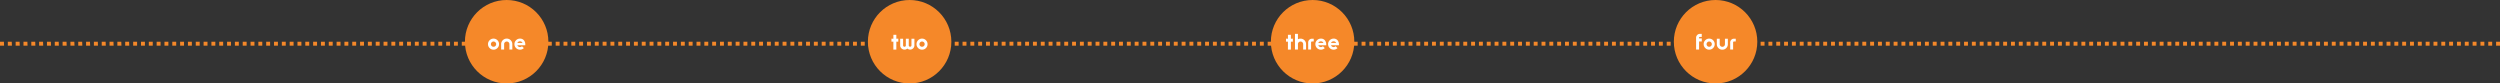 <svg xmlns="http://www.w3.org/2000/svg" width="1917" height="64" viewBox="0 0 1917 64">
  <rect x="0" y="0" width="1917" height="64" fill="#333333" stroke="none"/>
  <g id="Group_62" data-name="Group 62" transform="translate(-13094.5 -2330.5)">
    <circle id="Ellipse_87" data-name="Ellipse 87" cx="32" cy="32" r="32" transform="translate(13451 2330.5)" fill="#f58829"/>
    <circle id="Ellipse_88" data-name="Ellipse 88" cx="32" cy="32" r="32" transform="translate(13760 2330.5)" fill="#f58829"/>
    <circle id="Ellipse_89" data-name="Ellipse 89" cx="32" cy="32" r="32" transform="translate(14069 2330.5)" fill="#f58829"/>
    <circle id="Ellipse_90" data-name="Ellipse 90" cx="32" cy="32" r="32" transform="translate(14378 2330.5)" fill="#f58829"/>
    <path id="Path_112" data-name="Path 112" d="M1917,1.5h-3v-3h3Zm-6,0h-3v-3h3Zm-6,0h-3v-3h3Zm-6,0h-3v-3h3Zm-6,0h-3v-3h3Zm-6,0h-3v-3h3Zm-6,0h-3v-3h3Zm-6,0h-3v-3h3Zm-6,0h-3v-3h3Zm-6,0h-3v-3h3Zm-6,0h-3v-3h3Zm-6,0h-3v-3h3Zm-6,0h-3v-3h3Zm-6,0h-3v-3h3Zm-6,0h-3v-3h3Zm-6,0h-3v-3h3Zm-6,0h-3v-3h3Zm-6,0h-3v-3h3Zm-6,0h-3v-3h3Zm-6,0h-3v-3h3Zm-6,0h-3v-3h3Zm-6,0h-3v-3h3Zm-6,0h-3v-3h3Zm-6,0h-3v-3h3Zm-6,0h-3v-3h3Zm-6,0h-3v-3h3Zm-6,0h-3v-3h3Zm-6,0h-3v-3h3Zm-6,0h-3v-3h3Zm-6,0h-3v-3h3Zm-6,0h-3v-3h3Zm-6,0h-3v-3h3Zm-6,0h-3v-3h3Zm-6,0h-3v-3h3Zm-6,0h-3v-3h3Zm-6,0h-3v-3h3Zm-6,0h-3v-3h3Zm-6,0h-3v-3h3Zm-6,0h-3v-3h3Zm-6,0h-3v-3h3Zm-6,0h-3v-3h3Zm-6,0h-3v-3h3Zm-6,0h-3v-3h3Zm-6,0h-3v-3h3Zm-6,0h-3v-3h3Zm-6,0h-3v-3h3Zm-6,0h-3v-3h3Zm-6,0h-3v-3h3Zm-6,0h-3v-3h3Zm-6,0h-3v-3h3Zm-6,0h-3v-3h3Zm-6,0h-3v-3h3Zm-6,0h-3v-3h3Zm-6,0h-3v-3h3Zm-6,0h-3v-3h3Zm-6,0h-3v-3h3Zm-6,0h-3v-3h3Zm-6,0h-3v-3h3Zm-6,0h-3v-3h3Zm-6,0h-3v-3h3Zm-6,0h-3v-3h3Zm-6,0h-3v-3h3Zm-6,0h-3v-3h3Zm-6,0h-3v-3h3Zm-6,0h-3v-3h3Zm-6,0h-3v-3h3Zm-6,0h-3v-3h3Zm-6,0h-3v-3h3Zm-6,0h-3v-3h3Zm-6,0h-3v-3h3Zm-6,0h-3v-3h3Zm-6,0h-3v-3h3Zm-6,0h-3v-3h3Zm-6,0h-3v-3h3Zm-6,0h-3v-3h3Zm-6,0h-3v-3h3Zm-6,0h-3v-3h3Zm-6,0h-3v-3h3Zm-6,0h-3v-3h3Zm-6,0h-3v-3h3Zm-6,0h-3v-3h3Zm-6,0h-3v-3h3Zm-6,0h-3v-3h3Zm-6,0h-3v-3h3Zm-6,0h-3v-3h3Zm-6,0h-3v-3h3Zm-6,0h-3v-3h3Zm-6,0h-3v-3h3Zm-6,0h-3v-3h3Zm-6,0h-3v-3h3Zm-6,0h-3v-3h3Zm-6,0h-3v-3h3Zm-6,0h-3v-3h3Zm-6,0h-3v-3h3Zm-6,0h-3v-3h3Zm-6,0h-3v-3h3Zm-6,0h-3v-3h3Zm-6,0h-3v-3h3Zm-6,0h-3v-3h3Zm-6,0h-3v-3h3Zm-6,0h-3v-3h3Zm-6,0h-3v-3h3Zm-6,0h-3v-3h3Zm-6,0h-3v-3h3Zm-6,0h-3v-3h3Zm-6,0h-3v-3h3Zm-6,0h-3v-3h3Zm-6,0h-3v-3h3Zm-6,0h-3v-3h3Zm-6,0h-3v-3h3Zm-6,0h-3v-3h3Zm-6,0h-3v-3h3Zm-6,0h-3v-3h3Zm-6,0h-3v-3h3Zm-6,0h-3v-3h3Zm-6,0h-3v-3h3Zm-6,0h-3v-3h3Zm-6,0h-3v-3h3Zm-6,0h-3v-3h3Zm-6,0h-3v-3h3Zm-6,0h-3v-3h3Zm-6,0h-3v-3h3Zm-6,0h-3v-3h3Zm-6,0h-3v-3h3Zm-6,0h-3v-3h3Zm-6,0h-3v-3h3Zm-6,0h-3v-3h3Zm-6,0h-3v-3h3Zm-6,0h-3v-3h3Zm-6,0h-3v-3h3Zm-6,0h-3v-3h3Zm-6,0h-3v-3h3Zm-6,0h-3v-3h3Zm-6,0h-3v-3h3Zm-6,0h-3v-3h3Zm-6,0h-3v-3h3Zm-6,0h-3v-3h3Zm-6,0h-3v-3h3Zm-6,0h-3v-3h3Zm-6,0h-3v-3h3Zm-6,0h-3v-3h3Zm-6,0h-3v-3h3Zm-6,0h-3v-3h3Zm-6,0h-3v-3h3Zm-6,0h-3v-3h3Zm-6,0h-3v-3h3Zm-6,0h-3v-3h3Zm-6,0h-3v-3h3Zm-6,0h-3v-3h3Zm-6,0h-3v-3h3Zm-6,0h-3v-3h3Zm-6,0h-3v-3h3Zm-6,0h-3v-3h3Zm-6,0h-3v-3h3Zm-6,0h-3v-3h3Zm-6,0h-3v-3h3Zm-6,0h-3v-3h3Zm-6,0h-3v-3h3Zm-6,0h-3v-3h3Zm-6,0h-3v-3h3Zm-6,0h-3v-3h3Zm-6,0h-3v-3h3Zm-6,0h-3v-3h3Zm-6,0h-3v-3h3Zm-6,0h-3v-3h3Zm-6,0h-3v-3h3Zm-6,0h-3v-3h3Zm-6,0h-3v-3h3Zm-6,0h-3v-3h3Zm-6,0h-3v-3h3Zm-6,0h-3v-3h3Zm-6,0h-3v-3h3Zm-6,0h-3v-3h3Zm-6,0h-3v-3h3Zm-6,0h-3v-3h3Zm-6,0h-3v-3h3Zm-6,0h-3v-3h3Zm-6,0h-3v-3h3Zm-6,0h-3v-3h3Zm-6,0h-3v-3h3Zm-6,0h-3v-3h3Zm-6,0h-3v-3h3Zm-6,0h-3v-3h3Zm-6,0h-3v-3h3Zm-6,0h-3v-3h3Zm-6,0h-3v-3h3Zm-6,0h-3v-3h3Zm-6,0h-3v-3h3Zm-6,0h-3v-3h3Zm-6,0h-3v-3h3Zm-6,0h-3v-3h3Zm-6,0h-3v-3h3Zm-6,0h-3v-3h3Zm-6,0h-3v-3h3Zm-6,0h-3v-3h3Zm-6,0h-3v-3h3Zm-6,0h-3v-3h3Zm-6,0h-3v-3h3Zm-6,0h-3v-3h3Zm-6,0h-3v-3h3Zm-6,0h-3v-3h3Zm-6,0h-3v-3h3Zm-6,0h-3v-3h3Zm-6,0h-3v-3h3Zm-6,0h-3v-3h3Zm-6,0h-3v-3h3Zm-6,0h-3v-3h3Zm-6,0h-3v-3h3Zm-6,0h-3v-3h3Zm-6,0h-3v-3h3Zm-6,0h-3v-3h3Zm-6,0h-3v-3h3Zm-6,0h-3v-3h3Zm-6,0h-3v-3h3Zm-6,0h-3v-3h3Zm-6,0h-3v-3h3Zm-6,0h-3v-3h3Zm-6,0h-3v-3h3Zm-6,0h-3v-3h3Zm-6,0h-3v-3h3Zm-6,0h-3v-3h3Zm-6,0h-3v-3h3Zm-6,0h-3v-3h3Zm-6,0h-3v-3h3Zm-6,0h-3v-3h3Zm-6,0h-3v-3h3Zm-6,0h-3v-3h3Zm-6,0h-3v-3h3Zm-6,0h-3v-3h3Zm-6,0h-3v-3h3Zm-6,0h-3v-3h3Zm-6,0h-3v-3h3Zm-6,0h-3v-3h3Zm-6,0h-3v-3h3Zm-6,0h-3v-3h3Zm-6,0h-3v-3h3Zm-6,0h-3v-3h3Zm-6,0h-3v-3h3Zm-6,0h-3v-3h3Zm-6,0h-3v-3h3Zm-6,0h-3v-3h3Zm-6,0h-3v-3h3Zm-6,0h-3v-3h3Zm-6,0h-3v-3h3Zm-6,0h-3v-3h3Zm-6,0h-3v-3h3Zm-6,0h-3v-3h3Zm-6,0h-3v-3h3Zm-6,0h-3v-3h3Zm-6,0h-3v-3h3Zm-6,0h-3v-3h3Zm-6,0h-3v-3h3Zm-6,0h-3v-3h3Zm-6,0h-3v-3h3Zm-6,0h-3v-3h3Zm-6,0h-3v-3h3Zm-6,0h-3v-3h3Zm-6,0h-3v-3h3Zm-6,0h-3v-3h3Zm-6,0h-3v-3h3Zm-6,0h-3v-3h3Zm-6,0h-3v-3h3Zm-6,0h-3v-3h3Zm-6,0h-3v-3h3Zm-6,0h-3v-3h3Zm-6,0h-3v-3h3Zm-6,0h-3v-3h3Zm-6,0h-3v-3h3Zm-6,0h-3v-3h3Zm-6,0h-3v-3h3Zm-6,0h-3v-3h3Zm-6,0h-3v-3h3Zm-6,0h-3v-3h3Zm-6,0h-3v-3h3Zm-6,0h-3v-3h3Zm-6,0h-3v-3h3Zm-6,0h-3v-3h3Zm-6,0h-3v-3h3Zm-6,0h-3v-3h3Zm-6,0h-3v-3h3Zm-6,0h-3v-3h3Zm-6,0h-3v-3h3Zm-6,0h-3v-3h3Zm-6,0h-3v-3h3Zm-6,0h-3v-3h3Zm-6,0h-3v-3h3Zm-6,0h-3v-3h3Zm-6,0h-3v-3h3Zm-6,0h-3v-3h3Zm-6,0h-3v-3h3Zm-6,0h-3v-3h3Zm-6,0h-3v-3h3Zm-6,0h-3v-3h3Zm-6,0h-3v-3h3Zm-6,0h-3v-3h3Zm-6,0h-3v-3h3Zm-6,0h-3v-3h3Zm-6,0h-3v-3h3Zm-6,0h-3v-3h3Zm-6,0h-3v-3h3Zm-6,0h-3v-3h3Zm-6,0h-3v-3h3Zm-6,0h-3v-3h3Zm-6,0H96v-3h3Zm-6,0H90v-3h3Zm-6,0H84v-3h3Zm-6,0H78v-3h3Zm-6,0H72v-3h3Zm-6,0H66v-3h3Zm-6,0H60v-3h3Zm-6,0H54v-3h3Zm-6,0H48v-3h3Zm-6,0H42v-3h3Zm-6,0H36v-3h3Zm-6,0H30v-3h3Zm-6,0H24v-3h3Zm-6,0H18v-3h3Zm-6,0H12v-3h3Zm-6,0H6v-3H9Zm-6,0H0v-3H3Z" transform="translate(13094.5 2364)" fill="#f58829"/>
    <path id="Path_110" data-name="Path 110" d="M-8.676-6.066h-1.512V.018h-2.286l.018-6.084h-1.476V-8.334l1.476.018v-3.006h2.268v3.006l1.512-.018ZM3.672-8.316V-3.2A3.153,3.153,0,0,1,2.7-.927,3.154,3.154,0,0,1,.4.018,3.178,3.178,0,0,1-1.746-.774,3.143,3.143,0,0,1-3.924.054,3.245,3.245,0,0,1-6.255-.891,3.028,3.028,0,0,1-7.236-3.15V-8.3H-5v5.112a1.006,1.006,0,0,0,.306.738,1.006,1.006,0,0,0,.738.306A1.027,1.027,0,0,0-3.2-2.448,1.006,1.006,0,0,0-2.9-3.186V-8.3H-.666V-3.06a1,1,0,0,0,.342.63,1.029,1.029,0,0,0,.7.252.976.976,0,0,0,.729-.306,1.043,1.043,0,0,0,.3-.756q0,.2,0-5.076ZM13.752-4.14a4.089,4.089,0,0,1-1.233,2.988,4.065,4.065,0,0,1-3,1.242A4.074,4.074,0,0,1,6.534-1.152,4.074,4.074,0,0,1,5.292-4.14,4.1,4.1,0,0,1,6.534-7.146,4.074,4.074,0,0,1,9.522-8.388a4.065,4.065,0,0,1,3,1.242A4.11,4.11,0,0,1,13.752-4.14Zm-2.214,0a1.931,1.931,0,0,0-.594-1.431,1.955,1.955,0,0,0-1.422-.585,1.925,1.925,0,0,0-1.413.585A1.946,1.946,0,0,0,7.524-4.14a1.925,1.925,0,0,0,.585,1.413,1.925,1.925,0,0,0,1.413.585,1.955,1.955,0,0,0,1.422-.585A1.911,1.911,0,0,0,11.538-4.14Z" transform="translate(13792 2368.5)" fill="#fff"/>
    <path id="Path_111" data-name="Path 111" d="M-5.832-4.14A4.089,4.089,0,0,1-7.065-1.152a4.065,4.065,0,0,1-3,1.242A4.074,4.074,0,0,1-13.05-1.152,4.074,4.074,0,0,1-14.292-4.14,4.1,4.1,0,0,1-13.05-7.146a4.074,4.074,0,0,1,2.988-1.242,4.065,4.065,0,0,1,3,1.242A4.11,4.11,0,0,1-5.832-4.14Zm-2.214,0A1.931,1.931,0,0,0-8.64-5.571a1.955,1.955,0,0,0-1.422-.585,1.925,1.925,0,0,0-1.413.585A1.946,1.946,0,0,0-12.06-4.14a1.925,1.925,0,0,0,.585,1.413,1.925,1.925,0,0,0,1.413.585A1.955,1.955,0,0,0-8.64-2.727,1.911,1.911,0,0,0-8.046-4.14ZM4.356,0H2.124L2.106-4.122a1.961,1.961,0,0,0-.594-1.44,1.961,1.961,0,0,0-1.44-.594,1.965,1.965,0,0,0-1.35.513,1.9,1.9,0,0,0-.648,1.287L-1.944,0H-4.212V-4.176a4.1,4.1,0,0,1,1.278-3A4.149,4.149,0,0,1,.072-8.406,4.13,4.13,0,0,1,3.105-7.155,4.13,4.13,0,0,1,4.356-4.122Zm9.918-3.294-6.066.018a1.854,1.854,0,0,0,.747.972,2.109,2.109,0,0,0,1.233.4,2.255,2.255,0,0,0,1.566-.648q.846.864,1.422,1.422A4.083,4.083,0,0,1,10.206.09,4.074,4.074,0,0,1,7.218-1.152,4.074,4.074,0,0,1,5.976-4.14,4.1,4.1,0,0,1,7.218-7.146a4.074,4.074,0,0,1,2.988-1.242,3.69,3.69,0,0,1,3.528,2.052,5.068,5.068,0,0,1,.558,2.394Q14.292-3.654,14.274-3.294ZM12.168-5.076A2.041,2.041,0,0,0,10.188-6.3a2.063,2.063,0,0,0-1.98,1.224Z" transform="translate(13483 2368.5)" fill="#fff"/>
    <path id="Path_108" data-name="Path 108" d="M-15.129-6.066h-1.512V.018h-2.286l.018-6.084h-1.476V-8.334l1.476.018v-3.006h2.268v3.006l1.512-.018ZM-5.013,0H-7.245l.018-4.14a1.94,1.94,0,0,0-.594-1.422,1.94,1.94,0,0,0-1.422-.594,1.933,1.933,0,0,0-1.341.513,1.974,1.974,0,0,0-.657,1.269V0h-2.268V-12.024h2.268v4.158a4.152,4.152,0,0,1,2-.5A4.089,4.089,0,0,1-6.255-7.137a4.065,4.065,0,0,1,1.242,3ZM.873-6.192H-.441a.676.676,0,0,0-.72.684V0H-3.393V-5.31a2.915,2.915,0,0,1,.954-2.268A2.52,2.52,0,0,1-.711-8.3H.873Zm9.558,2.9-6.066.018a1.854,1.854,0,0,0,.747.972,2.109,2.109,0,0,0,1.233.4,2.255,2.255,0,0,0,1.566-.648q.846.864,1.422,1.422A4.083,4.083,0,0,1,6.363.09,4.074,4.074,0,0,1,3.375-1.152,4.074,4.074,0,0,1,2.133-4.14,4.1,4.1,0,0,1,3.375-7.146,4.074,4.074,0,0,1,6.363-8.388,3.69,3.69,0,0,1,9.891-6.336a5.068,5.068,0,0,1,.558,2.394Q10.449-3.654,10.431-3.294ZM8.325-5.076A2.041,2.041,0,0,0,6.345-6.3a2.063,2.063,0,0,0-1.98,1.224ZM20.187-3.294l-6.066.018a1.854,1.854,0,0,0,.747.972,2.109,2.109,0,0,0,1.233.4,2.255,2.255,0,0,0,1.566-.648q.846.864,1.422,1.422A4.083,4.083,0,0,1,16.119.09a4.074,4.074,0,0,1-2.988-1.242A4.074,4.074,0,0,1,11.889-4.14a4.1,4.1,0,0,1,1.242-3.006,4.074,4.074,0,0,1,2.988-1.242,3.69,3.69,0,0,1,3.528,2.052A5.068,5.068,0,0,1,20.2-3.942Q20.2-3.654,20.187-3.294ZM18.081-5.076A2.041,2.041,0,0,0,16.1-6.3a2.063,2.063,0,0,0-1.98,1.224Z" transform="translate(14101 2368.5)" fill="#fff"/>
    <path id="Path_109" data-name="Path 109" d="M-10.566-6.21h-2.088V0H-14.94V-8.964a2.965,2.965,0,0,1,.972-2.3,2.559,2.559,0,0,1,1.782-.756H-10.6V-9.7h-1.224q-.756-.036-.828.54v.63h2.088Zm9.9,2.07A4.089,4.089,0,0,1-1.9-1.152,4.065,4.065,0,0,1-4.9.09,4.074,4.074,0,0,1-7.884-1.152,4.074,4.074,0,0,1-9.126-4.14,4.1,4.1,0,0,1-7.884-7.146,4.074,4.074,0,0,1-4.9-8.388a4.065,4.065,0,0,1,3,1.242A4.11,4.11,0,0,1-.666-4.14Zm-2.214,0a1.931,1.931,0,0,0-.594-1.431A1.955,1.955,0,0,0-4.9-6.156a1.925,1.925,0,0,0-1.413.585A1.946,1.946,0,0,0-6.894-4.14a1.925,1.925,0,0,0,.585,1.413A1.925,1.925,0,0,0-4.9-2.142a1.955,1.955,0,0,0,1.422-.585A1.911,1.911,0,0,0-2.88-4.14Zm12.294.072A4.072,4.072,0,0,1,8.163-1.116,4.074,4.074,0,0,1,5.184.108,4.089,4.089,0,0,1,2.2-1.125a4.065,4.065,0,0,1-1.242-3V-8.3H3.168l.018,4.176a1.946,1.946,0,0,0,.585,1.431,1.925,1.925,0,0,0,1.413.585,1.933,1.933,0,0,0,1.341-.513,1.974,1.974,0,0,0,.657-1.269L7.2-8.3H9.414ZM15.48-6.192H14.166a.676.676,0,0,0-.72.684V0H11.214V-5.31a2.915,2.915,0,0,1,.954-2.268A2.52,2.52,0,0,1,13.9-8.3H15.48Z" transform="translate(14410 2368.5)" fill="#fff"/>
  </g>
</svg>
